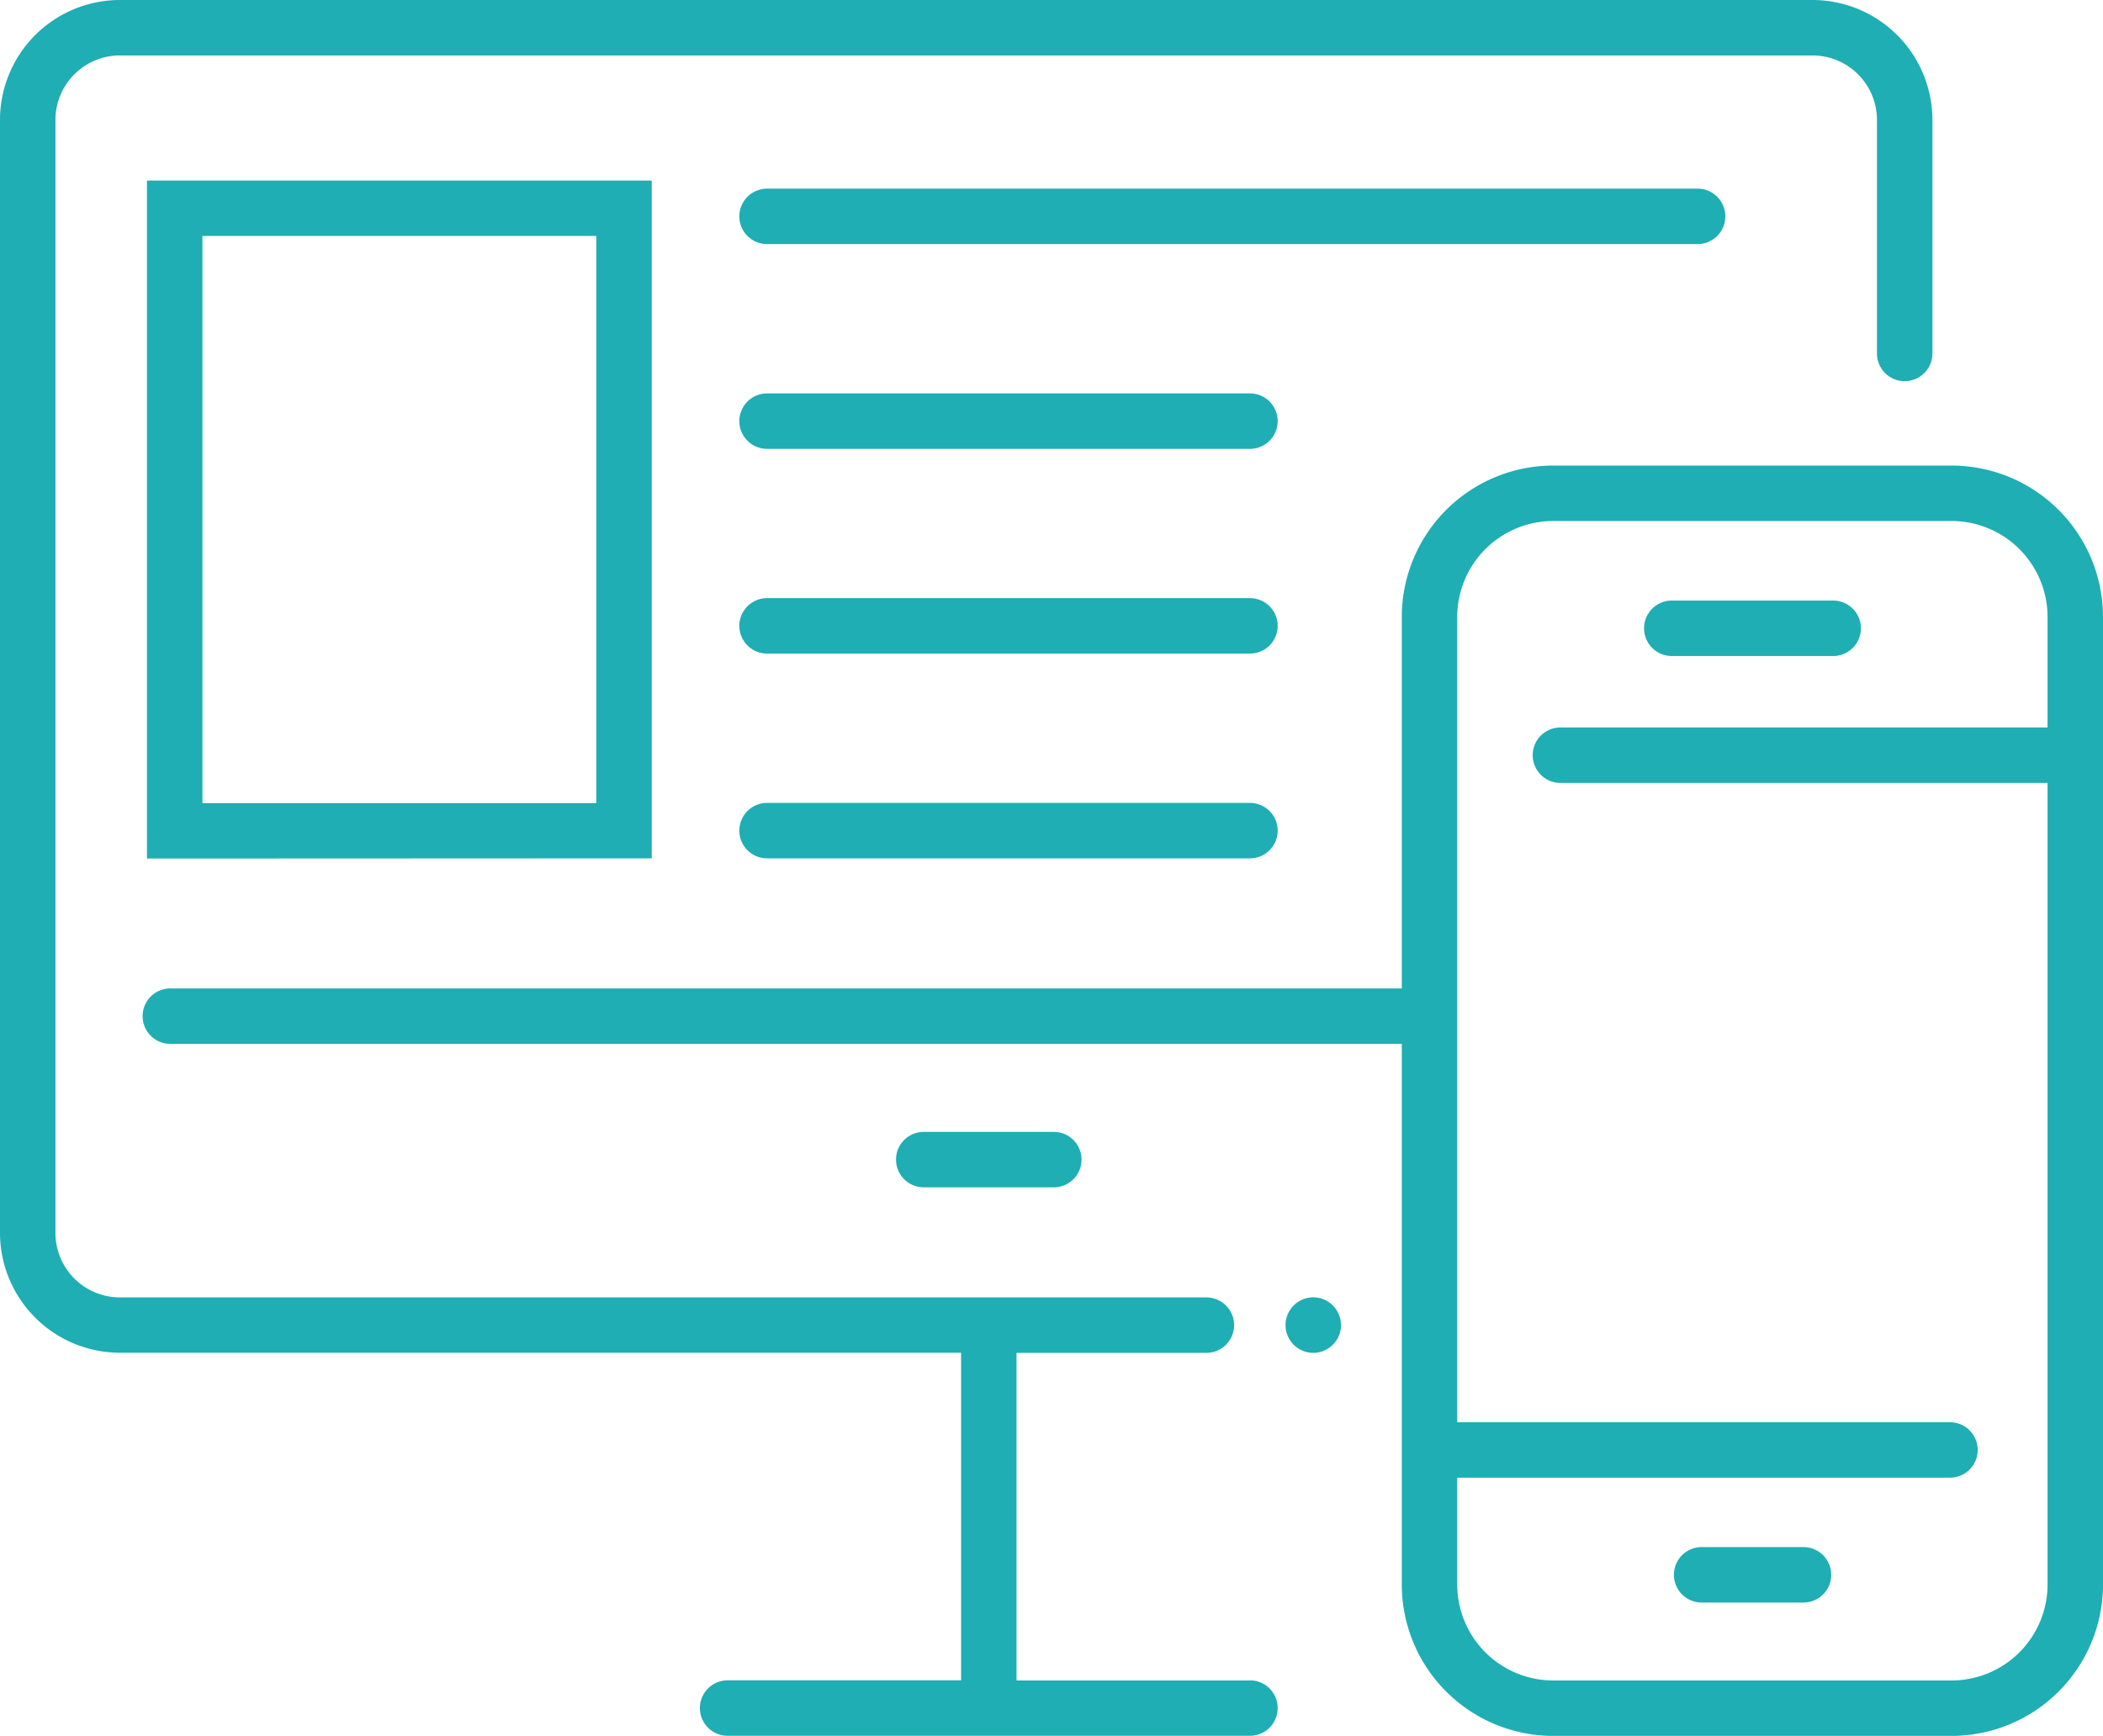 <svg id="Layer_1" data-name="Layer 1" xmlns="http://www.w3.org/2000/svg" viewBox="0 0 493.11 407.09"><defs><style>.cls-1{fill:#1eaeb4;}</style></defs><title>Responsive</title><path class="cls-1" d="M457.61,109.18H364.19a35.53,35.53,0,0,0-35.5,35.5V231.8H39.94a6.5,6.5,0,0,0,0,13H328.69V371.59a35.53,35.53,0,0,0,35.5,35.5h93.42a35.53,35.53,0,0,0,35.5-35.5V144.68A35.53,35.53,0,0,0,457.61,109.18Zm0,284.91H364.19a22.52,22.52,0,0,1-22.5-22.5V346.53H457.23a6.5,6.5,0,0,0,0-13H341.69V144.68a22.52,22.52,0,0,1,22.5-22.5h93.42a22.52,22.52,0,0,1,22.5,22.5V170.6H365.89a6.5,6.5,0,0,0,0,13H480.11v188A22.52,22.52,0,0,1,457.61,394.09Z" transform="translate(0 0)"/><path class="cls-1" d="M293.09,394.09H238.35V317.26h44.52a6.5,6.5,0,0,0,0-13H28.11A15.13,15.13,0,0,1,13,289.14v-261A15.13,15.13,0,0,1,28.11,13H425a15.13,15.13,0,0,1,15.11,15.11V82.89a6.5,6.5,0,0,0,13,0V28.11A28.14,28.14,0,0,0,425,0H28.11A28.14,28.14,0,0,0,0,28.11v261a28.14,28.14,0,0,0,28.11,28.12H225.35v76.83H170.61a6.5,6.5,0,0,0,0,13H293.09a6.5,6.5,0,0,0,0-13Z" transform="translate(0 0)"/><path class="cls-1" d="M404.55,50.74a6.5,6.5,0,0,0-6.5-6.5H179.86a6.5,6.5,0,0,0,0,13H398.05A6.5,6.5,0,0,0,404.55,50.74Z" transform="translate(0 0)"/><path class="cls-1" d="M293.09,92.26H179.86a6.5,6.5,0,0,0,0,13H293.09a6.5,6.5,0,0,0,0-13Z" transform="translate(0 0)"/><path class="cls-1" d="M293.09,140.27H179.86a6.5,6.5,0,0,0,0,13H293.09a6.5,6.5,0,0,0,0-13Z" transform="translate(0 0)"/><path class="cls-1" d="M293.09,188.29H179.86a6.5,6.5,0,0,0,0,13H293.09a6.5,6.5,0,0,0,0-13Z" transform="translate(0 0)"/><path class="cls-1" d="M247.1,278.44a6.5,6.5,0,0,0,0-13H216.6a6.5,6.5,0,1,0,0,13Z" transform="translate(0 0)"/><path class="cls-1" d="M392,153.84h37.84a6.5,6.5,0,0,0,0-13H392a6.5,6.5,0,0,0,0,13Z" transform="translate(0 0)"/><path class="cls-1" d="M422.84,362.81H399a6.5,6.5,0,0,0,0,13h23.88a6.5,6.5,0,0,0,0-13Z" transform="translate(0 0)"/><path class="cls-1" d="M313.93,308.27a6.64,6.64,0,0,0-.59-1.12,6.48,6.48,0,0,0-.81-1,6.48,6.48,0,0,0-9.19,0,5.93,5.93,0,0,0-.81,1,6,6,0,0,0-.6,1.12,6.37,6.37,0,0,0-.37,1.22,6,6,0,0,0-.13,1.27,6.5,6.5,0,0,0,2.9,5.4,6.32,6.32,0,0,0,1.12.6,6.5,6.5,0,0,0,1.21.37,6.84,6.84,0,0,0,1.27.13,6.76,6.76,0,0,0,1.27-.13,6.37,6.37,0,0,0,1.22-.37,6.69,6.69,0,0,0,1.12-.6,6.48,6.48,0,0,0,2.89-5.4,6.75,6.75,0,0,0-.12-1.27A6.4,6.4,0,0,0,313.93,308.27Z" transform="translate(0 0)"/><path class="cls-1" d="M152.82,201.29V42.34H34.46v159ZM47.46,55.34h92.36v133H47.46Z" transform="translate(0 0)"/></svg>